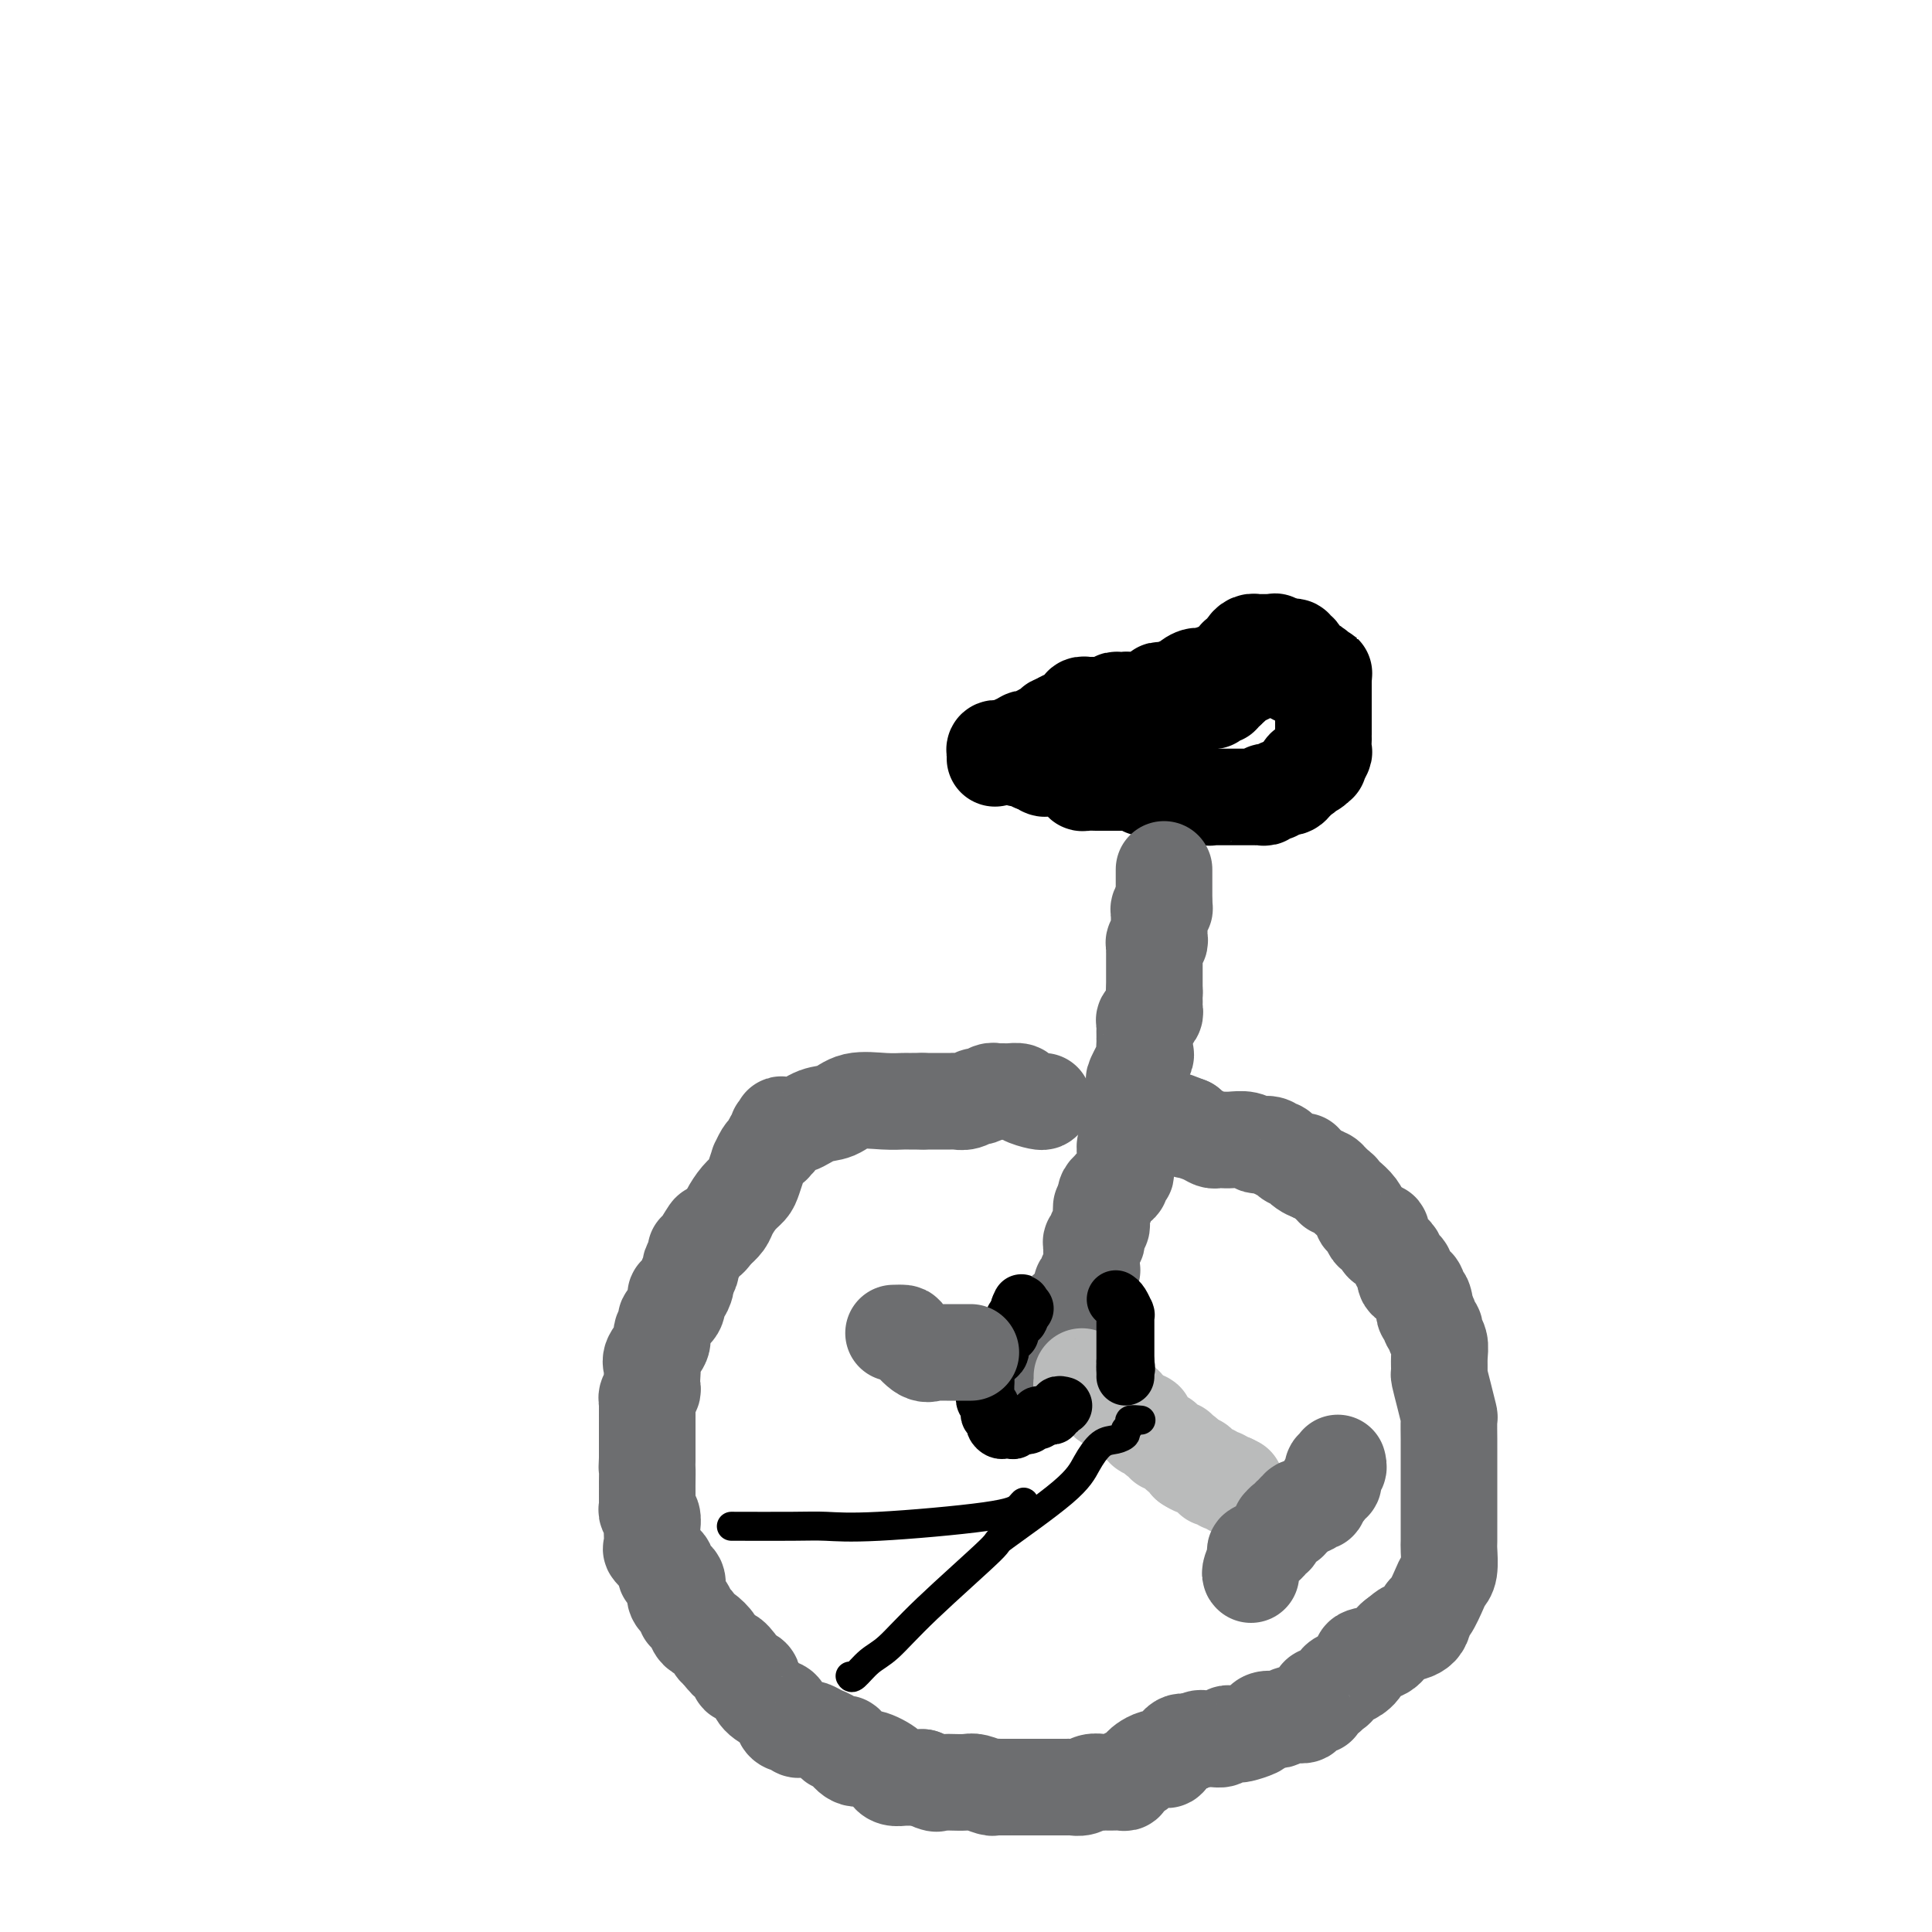 <svg viewBox='0 0 400 400' version='1.1' xmlns='http://www.w3.org/2000/svg' xmlns:xlink='http://www.w3.org/1999/xlink'><g fill='none' stroke='#000000' stroke-width='20' stroke-linecap='round' stroke-linejoin='round'><path d='M270,140c-0.309,-0.033 -0.618,-0.065 -1,0c-0.382,0.065 -0.837,0.228 -1,0c-0.163,-0.228 -0.033,-0.846 0,-1c0.033,-0.154 -0.033,0.155 0,0c0.033,-0.155 0.163,-0.774 0,-1c-0.163,-0.226 -0.618,-0.061 -1,0c-0.382,0.061 -0.690,0.016 -1,0c-0.310,-0.016 -0.622,-0.004 -1,0c-0.378,0.004 -0.822,0.001 -1,0c-0.178,-0.001 -0.089,-0.001 0,0'/><path d='M264,138c-1.106,-0.309 -0.870,-0.083 -1,0c-0.130,0.083 -0.627,0.021 -1,0c-0.373,-0.021 -0.621,-0.003 -1,0c-0.379,0.003 -0.889,-0.010 -1,0c-0.111,0.010 0.178,0.041 0,0c-0.178,-0.041 -0.821,-0.155 -1,0c-0.179,0.155 0.106,0.577 0,1c-0.106,0.423 -0.603,0.846 -1,1c-0.397,0.154 -0.695,0.041 -1,0c-0.305,-0.041 -0.618,-0.008 -1,0c-0.382,0.008 -0.834,-0.009 -1,0c-0.166,0.009 -0.044,0.044 0,0c0.044,-0.044 0.012,-0.166 0,0c-0.012,0.166 -0.003,0.619 0,1c0.003,0.381 0.002,0.691 0,1'/><path d='M255,142c-1.636,0.554 -1.226,-0.062 -1,0c0.226,0.062 0.267,0.800 0,1c-0.267,0.200 -0.842,-0.139 -1,0c-0.158,0.139 0.102,0.755 0,1c-0.102,0.245 -0.566,0.118 -1,0c-0.434,-0.118 -0.837,-0.228 -1,0c-0.163,0.228 -0.086,0.793 0,1c0.086,0.207 0.181,0.056 0,0c-0.181,-0.056 -0.640,-0.016 -1,0c-0.360,0.016 -0.622,0.008 -1,0c-0.378,-0.008 -0.871,-0.016 -1,0c-0.129,0.016 0.106,0.057 0,0c-0.106,-0.057 -0.553,-0.211 -1,0c-0.447,0.211 -0.894,0.788 -1,1c-0.106,0.212 0.131,0.061 0,0c-0.131,-0.061 -0.628,-0.030 -1,0c-0.372,0.030 -0.620,0.059 -1,0c-0.380,-0.059 -0.892,-0.204 -1,0c-0.108,0.204 0.189,0.759 0,1c-0.189,0.241 -0.863,0.170 -1,0c-0.137,-0.170 0.262,-0.437 0,0c-0.262,0.437 -1.186,1.579 -2,2c-0.814,0.421 -1.518,0.120 -2,0c-0.482,-0.120 -0.741,-0.060 -1,0'/><path d='M237,149c-2.962,1.083 -1.368,0.290 -1,0c0.368,-0.290 -0.492,-0.078 -1,0c-0.508,0.078 -0.665,0.021 -1,0c-0.335,-0.021 -0.849,-0.006 -1,0c-0.151,0.006 0.062,0.002 0,0c-0.062,-0.002 -0.397,-0.001 -1,0c-0.603,0.001 -1.472,0.003 -2,0c-0.528,-0.003 -0.715,-0.011 -1,0c-0.285,0.011 -0.667,0.041 -1,0c-0.333,-0.041 -0.615,-0.154 -1,0c-0.385,0.154 -0.872,0.577 -1,1c-0.128,0.423 0.104,0.848 0,1c-0.104,0.152 -0.543,0.030 -1,0c-0.457,-0.030 -0.930,0.031 -1,0c-0.070,-0.031 0.265,-0.153 0,0c-0.265,0.153 -1.128,0.581 -2,1c-0.872,0.419 -1.753,0.830 -2,1c-0.247,0.170 0.141,0.098 0,0c-0.141,-0.098 -0.811,-0.222 -1,0c-0.189,0.222 0.103,0.791 0,1c-0.103,0.209 -0.601,0.060 -1,0c-0.399,-0.060 -0.700,-0.030 -1,0'/><path d='M217,154c-3.051,1.000 -0.678,0.999 0,1c0.678,0.001 -0.338,0.004 -1,0c-0.662,-0.004 -0.968,-0.015 -1,0c-0.032,0.015 0.212,0.056 0,0c-0.212,-0.056 -0.881,-0.207 -1,0c-0.119,0.207 0.311,0.773 0,1c-0.311,0.227 -1.363,0.114 -2,0c-0.637,-0.114 -0.860,-0.228 -1,0c-0.140,0.228 -0.196,0.797 0,1c0.196,0.203 0.644,0.041 1,0c0.356,-0.041 0.621,0.041 1,0c0.379,-0.041 0.871,-0.203 1,0c0.129,0.203 -0.106,0.772 0,1c0.106,0.228 0.553,0.114 1,0'/><path d='M215,158c0.571,0.249 -0.002,-0.130 0,0c0.002,0.130 0.579,0.767 1,1c0.421,0.233 0.686,0.062 1,0c0.314,-0.062 0.675,-0.017 1,0c0.325,0.017 0.612,0.004 1,0c0.388,-0.004 0.877,0.002 1,0c0.123,-0.002 -0.121,-0.012 0,0c0.121,0.012 0.606,0.045 1,0c0.394,-0.045 0.696,-0.170 1,0c0.304,0.170 0.611,0.634 1,1c0.389,0.366 0.862,0.634 1,1c0.138,0.366 -0.058,0.830 0,1c0.058,0.170 0.368,0.046 1,0c0.632,-0.046 1.584,-0.012 2,0c0.416,0.012 0.297,0.003 1,0c0.703,-0.003 2.230,-0.001 3,0c0.770,0.001 0.783,0.001 1,0c0.217,-0.001 0.636,-0.001 1,0c0.364,0.001 0.672,0.004 1,0c0.328,-0.004 0.675,-0.015 1,0c0.325,0.015 0.629,0.056 1,0c0.371,-0.056 0.810,-0.207 1,0c0.190,0.207 0.131,0.774 0,1c-0.131,0.226 -0.334,0.112 0,0c0.334,-0.112 1.205,-0.223 2,0c0.795,0.223 1.513,0.778 2,1c0.487,0.222 0.744,0.111 1,0'/><path d='M242,164c4.129,0.928 0.952,0.249 0,0c-0.952,-0.249 0.320,-0.068 1,0c0.680,0.068 0.767,0.022 1,0c0.233,-0.022 0.612,-0.020 1,0c0.388,0.020 0.786,0.058 1,0c0.214,-0.058 0.246,-0.212 1,0c0.754,0.212 2.232,0.789 3,1c0.768,0.211 0.825,0.057 1,0c0.175,-0.057 0.466,-0.015 1,0c0.534,0.015 1.310,0.004 2,0c0.690,-0.004 1.294,-0.001 2,0c0.706,0.001 1.512,-0.000 2,0c0.488,0.000 0.656,0.001 1,0c0.344,-0.001 0.862,-0.004 1,0c0.138,0.004 -0.104,0.015 0,0c0.104,-0.015 0.554,-0.057 1,0c0.446,0.057 0.890,0.212 1,0c0.110,-0.212 -0.112,-0.793 0,-1c0.112,-0.207 0.558,-0.040 1,0c0.442,0.040 0.879,-0.046 1,0c0.121,0.046 -0.073,0.223 0,0c0.073,-0.223 0.415,-0.847 1,-1c0.585,-0.153 1.415,0.165 2,0c0.585,-0.165 0.927,-0.814 1,-1c0.073,-0.186 -0.122,0.090 0,0c0.122,-0.090 0.561,-0.545 1,-1'/><path d='M269,161c1.476,-0.786 1.165,-0.750 1,-1c-0.165,-0.250 -0.184,-0.785 0,-1c0.184,-0.215 0.570,-0.108 1,0c0.430,0.108 0.904,0.218 1,0c0.096,-0.218 -0.184,-0.764 0,-1c0.184,-0.236 0.834,-0.162 1,0c0.166,0.162 -0.152,0.412 0,0c0.152,-0.412 0.773,-1.487 1,-2c0.227,-0.513 0.061,-0.465 0,-1c-0.061,-0.535 -0.016,-1.654 0,-2c0.016,-0.346 0.004,0.080 0,0c-0.004,-0.080 -0.001,-0.665 0,-1c0.001,-0.335 0.000,-0.418 0,-1c-0.000,-0.582 -0.000,-1.661 0,-2c0.000,-0.339 0.000,0.063 0,0c-0.000,-0.063 -0.000,-0.590 0,-1c0.000,-0.410 0.000,-0.701 0,-1c-0.000,-0.299 -0.000,-0.605 0,-1c0.000,-0.395 0.000,-0.879 0,-1c-0.000,-0.121 -0.000,0.122 0,0c0.000,-0.122 0.000,-0.610 0,-1c-0.000,-0.390 -0.000,-0.682 0,-1c0.000,-0.318 0.000,-0.662 0,-1c-0.000,-0.338 -0.000,-0.669 0,-1'/><path d='M274,141c0.060,-2.544 0.209,-1.404 0,-1c-0.209,0.404 -0.777,0.071 -1,0c-0.223,-0.071 -0.101,0.121 0,0c0.101,-0.121 0.181,-0.553 0,-1c-0.181,-0.447 -0.623,-0.908 -1,-1c-0.377,-0.092 -0.690,0.187 -1,0c-0.310,-0.187 -0.618,-0.838 -1,-1c-0.382,-0.162 -0.838,0.167 -1,0c-0.162,-0.167 -0.030,-0.828 0,-1c0.030,-0.172 -0.044,0.146 0,0c0.044,-0.146 0.205,-0.757 0,-1c-0.205,-0.243 -0.776,-0.118 -1,0c-0.224,0.118 -0.101,0.227 0,0c0.101,-0.227 0.181,-0.792 0,-1c-0.181,-0.208 -0.623,-0.059 -1,0c-0.377,0.059 -0.688,0.030 -1,0'/><path d='M266,134c-1.400,-1.022 -0.900,-0.078 -1,0c-0.100,0.078 -0.800,-0.711 -1,-1c-0.200,-0.289 0.100,-0.077 0,0c-0.100,0.077 -0.600,0.021 -1,0c-0.400,-0.021 -0.698,-0.006 -1,0c-0.302,0.006 -0.606,0.005 -1,0c-0.394,-0.005 -0.876,-0.013 -1,0c-0.124,0.013 0.111,0.046 0,0c-0.111,-0.046 -0.568,-0.170 -1,0c-0.432,0.170 -0.837,0.633 -1,1c-0.163,0.367 -0.082,0.637 0,1c0.082,0.363 0.164,0.818 0,1c-0.164,0.182 -0.575,0.090 -1,0c-0.425,-0.090 -0.862,-0.179 -1,0c-0.138,0.179 0.025,0.625 0,1c-0.025,0.375 -0.237,0.678 -1,1c-0.763,0.322 -2.075,0.663 -3,1c-0.925,0.337 -1.462,0.668 -2,1'/><path d='M250,140c-1.875,1.038 -1.562,0.134 -2,0c-0.438,-0.134 -1.628,0.504 -2,1c-0.372,0.496 0.073,0.851 0,1c-0.073,0.149 -0.663,0.093 -1,0c-0.337,-0.093 -0.420,-0.222 -1,0c-0.580,0.222 -1.657,0.796 -2,1c-0.343,0.204 0.047,0.040 0,0c-0.047,-0.040 -0.532,0.046 -1,0c-0.468,-0.046 -0.918,-0.222 -1,0c-0.082,0.222 0.203,0.844 0,1c-0.203,0.156 -0.895,-0.154 -1,0c-0.105,0.154 0.375,0.773 0,1c-0.375,0.227 -1.606,0.061 -2,0c-0.394,-0.061 0.049,-0.016 0,0c-0.049,0.016 -0.590,0.004 -1,0c-0.410,-0.004 -0.687,-0.001 -1,0c-0.313,0.001 -0.661,0.000 -1,0c-0.339,-0.000 -0.670,-0.000 -1,0'/><path d='M233,145c-2.588,0.769 -0.557,0.192 0,0c0.557,-0.192 -0.360,0.001 -1,0c-0.640,-0.001 -1.001,-0.197 -1,0c0.001,0.197 0.365,0.785 0,1c-0.365,0.215 -1.461,0.057 -2,0c-0.539,-0.057 -0.523,-0.012 -1,0c-0.477,0.012 -1.446,-0.008 -2,0c-0.554,0.008 -0.691,0.044 -1,0c-0.309,-0.044 -0.789,-0.169 -1,0c-0.211,0.169 -0.151,0.633 0,1c0.151,0.367 0.394,0.638 0,1c-0.394,0.362 -1.426,0.815 -2,1c-0.574,0.185 -0.690,0.101 -1,0c-0.310,-0.101 -0.814,-0.220 -1,0c-0.186,0.220 -0.053,0.777 0,1c0.053,0.223 0.027,0.111 0,0'/><path d='M220,150c-2.175,0.791 -1.112,0.269 -1,0c0.112,-0.269 -0.726,-0.283 -1,0c-0.274,0.283 0.015,0.864 0,1c-0.015,0.136 -0.333,-0.174 -1,0c-0.667,0.174 -1.684,0.830 -2,1c-0.316,0.170 0.069,-0.147 0,0c-0.069,0.147 -0.593,0.758 -1,1c-0.407,0.242 -0.697,0.117 -1,0c-0.303,-0.117 -0.620,-0.224 -1,0c-0.380,0.224 -0.823,0.778 -1,1c-0.177,0.222 -0.089,0.111 0,0'/><path d='M211,154c-1.571,0.558 -0.999,-0.047 -1,0c-0.001,0.047 -0.575,0.748 -1,1c-0.425,0.252 -0.702,0.057 -1,0c-0.298,-0.057 -0.616,0.023 -1,0c-0.384,-0.023 -0.835,-0.151 -1,0c-0.165,0.151 -0.044,0.579 0,1c0.044,0.421 0.013,0.835 0,1c-0.013,0.165 -0.006,0.083 0,0'/></g>
<g fill='none' stroke='#6D6E70' stroke-width='20' stroke-linecap='round' stroke-linejoin='round'><path d='M241,180c0.000,0.331 0.000,0.662 0,1c0.000,0.338 0.000,0.682 0,1c-0.000,0.318 -0.000,0.610 0,1c0.000,0.390 0.000,0.878 0,1c0.000,0.122 0.000,-0.122 0,0c0.000,0.122 -0.000,0.610 0,1c0.000,0.390 0.000,0.683 0,1c0.000,0.317 0.000,0.659 0,1'/><path d='M241,187c0.061,1.327 0.212,1.143 0,1c-0.212,-0.143 -0.789,-0.246 -1,0c-0.211,0.246 -0.057,0.839 0,1c0.057,0.161 0.015,-0.111 0,0c-0.015,0.111 -0.004,0.603 0,1c0.004,0.397 0.001,0.697 0,1c-0.001,0.303 0.001,0.607 0,1c-0.001,0.393 -0.004,0.875 0,1c0.004,0.125 0.015,-0.107 0,0c-0.015,0.107 -0.057,0.555 0,1c0.057,0.445 0.211,0.889 0,1c-0.211,0.111 -0.789,-0.111 -1,0c-0.211,0.111 -0.057,0.555 0,1c0.057,0.445 0.015,0.891 0,1c-0.015,0.109 -0.004,-0.121 0,0c0.004,0.121 0.001,0.592 0,1c-0.001,0.408 -0.000,0.753 0,1c0.000,0.247 0.000,0.395 0,1c-0.000,0.605 -0.000,1.668 0,2c0.000,0.332 0.000,-0.066 0,0c-0.000,0.066 -0.000,0.595 0,1c0.000,0.405 0.000,0.687 0,1c-0.000,0.313 -0.000,0.656 0,1'/><path d='M239,205c-0.309,3.024 -0.083,1.584 0,1c0.083,-0.584 0.023,-0.311 0,0c-0.023,0.311 -0.010,0.662 0,1c0.010,0.338 0.018,0.665 0,1c-0.018,0.335 -0.061,0.677 0,1c0.061,0.323 0.227,0.625 0,1c-0.227,0.375 -0.845,0.821 -1,1c-0.155,0.179 0.155,0.089 0,0c-0.155,-0.089 -0.773,-0.178 -1,0c-0.227,0.178 -0.061,0.622 0,1c0.061,0.378 0.016,0.692 0,1c-0.016,0.308 -0.005,0.612 0,1c0.005,0.388 0.003,0.860 0,1c-0.003,0.140 -0.008,-0.053 0,0c0.008,0.053 0.030,0.352 0,1c-0.030,0.648 -0.113,1.644 0,2c0.113,0.356 0.423,0.070 0,1c-0.423,0.930 -1.577,3.076 -2,4c-0.423,0.924 -0.113,0.626 0,1c0.113,0.374 0.030,1.420 0,2c-0.030,0.580 -0.008,0.695 0,1c0.008,0.305 0.002,0.802 0,1c-0.002,0.198 -0.001,0.099 0,0'/><path d='M235,228c-0.845,3.512 -0.959,0.791 -1,0c-0.041,-0.791 -0.011,0.348 0,1c0.011,0.652 0.003,0.819 0,1c-0.003,0.181 -0.001,0.377 0,1c0.001,0.623 -0.000,1.672 0,2c0.000,0.328 0.001,-0.066 0,0c-0.001,0.066 -0.004,0.590 0,1c0.004,0.410 0.015,0.705 0,1c-0.015,0.295 -0.057,0.589 0,1c0.057,0.411 0.211,0.937 0,1c-0.211,0.063 -0.789,-0.338 -1,0c-0.211,0.338 -0.057,1.414 0,2c0.057,0.586 0.016,0.683 0,1c-0.016,0.317 -0.008,0.853 0,1c0.008,0.147 0.017,-0.096 0,0c-0.017,0.096 -0.060,0.533 0,1c0.060,0.467 0.222,0.966 0,1c-0.222,0.034 -0.829,-0.398 -1,0c-0.171,0.398 0.094,1.626 0,2c-0.094,0.374 -0.547,-0.107 -1,0c-0.453,0.107 -0.906,0.802 -1,1c-0.094,0.198 0.171,-0.102 0,0c-0.171,0.102 -0.777,0.604 -1,1c-0.223,0.396 -0.064,0.684 0,1c0.064,0.316 0.032,0.658 0,1'/><path d='M229,249c-1.154,3.427 -1.040,1.496 -1,1c0.040,-0.496 0.007,0.445 0,1c-0.007,0.555 0.012,0.726 0,1c-0.012,0.274 -0.055,0.652 0,1c0.055,0.348 0.207,0.667 0,1c-0.207,0.333 -0.773,0.680 -1,1c-0.227,0.320 -0.113,0.611 0,1c0.113,0.389 0.227,0.874 0,1c-0.227,0.126 -0.793,-0.108 -1,0c-0.207,0.108 -0.055,0.557 0,1c0.055,0.443 0.015,0.879 0,1c-0.015,0.121 -0.003,-0.074 0,0c0.003,0.074 -0.003,0.415 0,1c0.003,0.585 0.015,1.413 0,2c-0.015,0.587 -0.055,0.932 0,1c0.055,0.068 0.207,-0.140 0,0c-0.207,0.140 -0.773,0.629 -1,1c-0.227,0.371 -0.113,0.625 0,1c0.113,0.375 0.227,0.871 0,1c-0.227,0.129 -0.793,-0.110 -1,0c-0.207,0.110 -0.054,0.569 0,1c0.054,0.431 0.011,0.832 0,1c-0.011,0.168 0.012,0.101 0,0c-0.012,-0.101 -0.060,-0.238 0,0c0.060,0.238 0.227,0.851 0,1c-0.227,0.149 -0.848,-0.167 -1,0c-0.152,0.167 0.165,0.818 0,1c-0.165,0.182 -0.814,-0.105 -1,0c-0.186,0.105 0.090,0.601 0,1c-0.090,0.399 -0.545,0.699 -1,1'/><path d='M221,272c-1.464,3.454 -1.125,0.589 -1,0c0.125,-0.589 0.034,1.099 0,2c-0.034,0.901 -0.013,1.015 0,1c0.013,-0.015 0.018,-0.159 0,0c-0.018,0.159 -0.057,0.619 0,1c0.057,0.381 0.212,0.681 0,1c-0.212,0.319 -0.789,0.658 -1,1c-0.211,0.342 -0.056,0.687 0,1c0.056,0.313 0.012,0.592 0,1c-0.012,0.408 0.007,0.944 0,1c-0.007,0.056 -0.040,-0.367 0,0c0.040,0.367 0.154,1.524 0,2c-0.154,0.476 -0.577,0.272 -1,0c-0.423,-0.272 -0.845,-0.612 -1,-1c-0.155,-0.388 -0.044,-0.825 0,-1c0.044,-0.175 0.022,-0.087 0,0'/></g>
<g fill='none' stroke='#BABBBB' stroke-width='20' stroke-linecap='round' stroke-linejoin='round'><path d='M224,285c0.023,0.300 0.047,0.600 0,1c-0.047,0.400 -0.164,0.899 0,1c0.164,0.101 0.607,-0.197 1,0c0.393,0.197 0.734,0.888 1,1c0.266,0.112 0.456,-0.354 1,0c0.544,0.354 1.441,1.530 2,2c0.559,0.470 0.779,0.235 1,0'/><path d='M230,290c1.030,0.726 0.606,0.041 1,0c0.394,-0.041 1.606,0.564 2,1c0.394,0.436 -0.031,0.705 0,1c0.031,0.295 0.516,0.618 1,1c0.484,0.382 0.966,0.824 1,1c0.034,0.176 -0.380,0.085 0,0c0.380,-0.085 1.555,-0.164 2,0c0.445,0.164 0.160,0.570 0,1c-0.160,0.430 -0.197,0.885 0,1c0.197,0.115 0.626,-0.109 1,0c0.374,0.109 0.692,0.550 1,1c0.308,0.450 0.607,0.909 1,1c0.393,0.091 0.880,-0.187 1,0c0.120,0.187 -0.126,0.839 0,1c0.126,0.161 0.625,-0.168 1,0c0.375,0.168 0.626,0.833 1,1c0.374,0.167 0.871,-0.162 1,0c0.129,0.162 -0.110,0.817 0,1c0.110,0.183 0.568,-0.104 1,0c0.432,0.104 0.838,0.601 1,1c0.162,0.399 0.081,0.699 0,1'/><path d='M246,303c2.823,1.885 1.880,0.099 2,0c0.120,-0.099 1.303,1.490 2,2c0.697,0.510 0.909,-0.061 1,0c0.091,0.061 0.062,0.752 0,1c-0.062,0.248 -0.157,0.053 0,0c0.157,-0.053 0.568,0.037 1,0c0.432,-0.037 0.886,-0.202 1,0c0.114,0.202 -0.113,0.770 0,1c0.113,0.230 0.566,0.124 1,0c0.434,-0.124 0.848,-0.264 1,0c0.152,0.264 0.044,0.933 0,1c-0.044,0.067 -0.022,-0.466 0,-1'/><path d='M255,307c1.500,0.667 0.750,0.333 0,0'/></g>
<g fill='none' stroke='#6D6E70' stroke-width='20' stroke-linecap='round' stroke-linejoin='round'><path d='M259,326c-0.128,-0.107 -0.256,-0.213 0,-1c0.256,-0.787 0.896,-2.254 1,-3c0.104,-0.746 -0.327,-0.772 0,-1c0.327,-0.228 1.412,-0.657 2,-1c0.588,-0.343 0.679,-0.598 1,-1c0.321,-0.402 0.873,-0.949 1,-1c0.127,-0.051 -0.172,0.394 0,0c0.172,-0.394 0.816,-1.626 1,-2c0.184,-0.374 -0.090,0.111 0,0c0.090,-0.111 0.545,-0.818 1,-1c0.455,-0.182 0.911,0.163 1,0c0.089,-0.163 -0.188,-0.832 0,-1c0.188,-0.168 0.842,0.166 1,0c0.158,-0.166 -0.179,-0.833 0,-1c0.179,-0.167 0.875,0.166 1,0c0.125,-0.166 -0.320,-0.832 0,-1c0.320,-0.168 1.405,0.161 2,0c0.595,-0.161 0.699,-0.813 1,-1c0.301,-0.187 0.800,0.089 1,0c0.200,-0.089 0.100,-0.545 0,-1'/><path d='M273,310c2.333,-2.657 1.165,-1.300 1,-1c-0.165,0.300 0.674,-0.459 1,-1c0.326,-0.541 0.140,-0.866 0,-1c-0.140,-0.134 -0.235,-0.079 0,0c0.235,0.079 0.799,0.180 1,0c0.201,-0.180 0.040,-0.640 0,-1c-0.040,-0.360 0.042,-0.618 0,-1c-0.042,-0.382 -0.207,-0.887 0,-1c0.207,-0.113 0.788,0.166 1,0c0.212,-0.166 0.057,-0.775 0,-1c-0.057,-0.225 -0.016,-0.064 0,0c0.016,0.064 0.008,0.032 0,0'/></g>
<g fill='none' stroke='#000000' stroke-width='12' stroke-linecap='round' stroke-linejoin='round'><path d='M220,291c0.122,0.033 0.244,0.065 0,0c-0.244,-0.065 -0.853,-0.228 -1,0c-0.147,0.228 0.168,0.846 0,1c-0.168,0.154 -0.818,-0.154 -1,0c-0.182,0.154 0.105,0.772 0,1c-0.105,0.228 -0.601,0.065 -1,0c-0.399,-0.065 -0.699,-0.033 -1,0'/><path d='M216,293c-0.846,0.248 -0.962,-0.131 -1,0c-0.038,0.131 0.001,0.771 0,1c-0.001,0.229 -0.042,0.047 0,0c0.042,-0.047 0.166,0.040 0,0c-0.166,-0.040 -0.622,-0.207 -1,0c-0.378,0.207 -0.679,0.786 -1,1c-0.321,0.214 -0.663,0.061 -1,0c-0.337,-0.061 -0.668,-0.031 -1,0'/><path d='M211,295c-0.709,0.326 0.017,0.140 0,0c-0.017,-0.140 -0.778,-0.233 -1,0c-0.222,0.233 0.094,0.792 0,1c-0.094,0.208 -0.600,0.066 -1,0c-0.400,-0.066 -0.696,-0.055 -1,0c-0.304,0.055 -0.616,0.154 -1,0c-0.384,-0.154 -0.839,-0.562 -1,-1c-0.161,-0.438 -0.029,-0.905 0,-1c0.029,-0.095 -0.044,0.182 0,0c0.044,-0.182 0.204,-0.822 0,-1c-0.204,-0.178 -0.773,0.107 -1,0c-0.227,-0.107 -0.113,-0.606 0,-1c0.113,-0.394 0.227,-0.683 0,-1c-0.227,-0.317 -0.793,-0.662 -1,-1c-0.207,-0.338 -0.056,-0.668 0,-1c0.056,-0.332 0.015,-0.666 0,-1c-0.015,-0.334 -0.004,-0.667 0,-1c0.004,-0.333 0.002,-0.667 0,-1'/><path d='M204,286c-0.308,-1.477 -0.079,-1.169 0,-1c0.079,0.169 0.006,0.199 0,0c-0.006,-0.199 0.055,-0.628 0,-1c-0.055,-0.372 -0.225,-0.688 0,-1c0.225,-0.312 0.844,-0.619 1,-1c0.156,-0.381 -0.151,-0.836 0,-1c0.151,-0.164 0.759,-0.036 1,0c0.241,0.036 0.116,-0.019 0,0c-0.116,0.019 -0.223,0.111 0,0c0.223,-0.111 0.777,-0.426 1,-1c0.223,-0.574 0.116,-1.408 0,-2c-0.116,-0.592 -0.241,-0.942 0,-1c0.241,-0.058 0.848,0.178 1,0c0.152,-0.178 -0.151,-0.768 0,-1c0.151,-0.232 0.758,-0.105 1,0c0.242,0.105 0.121,0.187 0,0c-0.121,-0.187 -0.243,-0.642 0,-1c0.243,-0.358 0.850,-0.617 1,-1c0.150,-0.383 -0.156,-0.890 0,-1c0.156,-0.110 0.774,0.177 1,0c0.226,-0.177 0.061,-0.817 0,-1c-0.061,-0.183 -0.017,0.091 0,0c0.017,-0.091 0.009,-0.545 0,-1'/><path d='M211,271c1.024,-2.321 0.083,-0.625 0,0c-0.083,0.625 0.690,0.179 1,0c0.310,-0.179 0.155,-0.089 0,0'/><path d='M231,269c0.309,0.198 0.619,0.396 1,1c0.381,0.604 0.834,1.615 1,2c0.166,0.385 0.044,0.144 0,0c-0.044,-0.144 -0.012,-0.192 0,0c0.012,0.192 0.003,0.624 0,1c-0.003,0.376 -0.001,0.696 0,1c0.001,0.304 0.000,0.592 0,1c-0.000,0.408 -0.000,0.935 0,1c0.000,0.065 0.000,-0.332 0,0c-0.000,0.332 -0.000,1.395 0,2c0.000,0.605 0.000,0.753 0,1c-0.000,0.247 -0.000,0.592 0,1c0.000,0.408 0.000,0.879 0,1c-0.000,0.121 -0.000,-0.108 0,0c0.000,0.108 0.000,0.554 0,1'/><path d='M233,282c0.309,2.193 0.083,1.176 0,1c-0.083,-0.176 -0.022,0.489 0,1c0.022,0.511 0.006,0.868 0,1c-0.006,0.132 -0.002,0.038 0,0c0.002,-0.038 0.001,-0.019 0,0'/></g>
<g fill='none' stroke='#6D6E70' stroke-width='20' stroke-linecap='round' stroke-linejoin='round'><path d='M216,228c-0.099,0.083 -0.197,0.166 -1,0c-0.803,-0.166 -2.309,-0.580 -3,-1c-0.691,-0.420 -0.567,-0.845 -1,-1c-0.433,-0.155 -1.422,-0.041 -2,0c-0.578,0.041 -0.745,0.010 -1,0c-0.255,-0.010 -0.597,0.001 -1,0c-0.403,-0.001 -0.867,-0.015 -1,0c-0.133,0.015 0.064,0.060 0,0c-0.064,-0.060 -0.388,-0.226 -1,0c-0.612,0.226 -1.511,0.845 -2,1c-0.489,0.155 -0.569,-0.155 -1,0c-0.431,0.155 -1.215,0.774 -2,1c-0.785,0.226 -1.572,0.061 -2,0c-0.428,-0.061 -0.496,-0.016 -1,0c-0.504,0.016 -1.444,0.004 -2,0c-0.556,-0.004 -0.726,-0.001 -1,0c-0.274,0.001 -0.651,0.000 -1,0c-0.349,-0.000 -0.671,-0.000 -1,0c-0.329,0.000 -0.664,0.000 -1,0'/><path d='M191,228c-3.977,-0.001 -1.421,-0.002 -1,0c0.421,0.002 -1.293,0.008 -2,0c-0.707,-0.008 -0.408,-0.028 -1,0c-0.592,0.028 -2.076,0.106 -4,0c-1.924,-0.106 -4.288,-0.396 -6,0c-1.712,0.396 -2.770,1.478 -4,2c-1.230,0.522 -2.630,0.484 -4,1c-1.370,0.516 -2.711,1.588 -4,2c-1.289,0.412 -2.528,0.166 -3,0c-0.472,-0.166 -0.178,-0.251 0,0c0.178,0.251 0.240,0.837 0,1c-0.240,0.163 -0.783,-0.096 -1,0c-0.217,0.096 -0.110,0.547 0,1c0.110,0.453 0.223,0.909 0,1c-0.223,0.091 -0.780,-0.184 -1,0c-0.220,0.184 -0.101,0.828 0,1c0.101,0.172 0.186,-0.128 0,0c-0.186,0.128 -0.641,0.685 -1,1c-0.359,0.315 -0.620,0.388 -1,1c-0.380,0.612 -0.878,1.763 -1,2c-0.122,0.237 0.132,-0.438 0,0c-0.132,0.438 -0.651,1.990 -1,3c-0.349,1.010 -0.530,1.478 -1,2c-0.470,0.522 -1.229,1.099 -2,2c-0.771,0.901 -1.554,2.127 -2,3c-0.446,0.873 -0.556,1.392 -1,2c-0.444,0.608 -1.222,1.304 -2,2'/><path d='M148,255c-2.288,3.235 -1.010,0.324 -1,0c0.010,-0.324 -1.250,1.939 -2,3c-0.750,1.061 -0.989,0.918 -1,1c-0.011,0.082 0.208,0.388 0,1c-0.208,0.612 -0.843,1.531 -1,2c-0.157,0.469 0.165,0.489 0,1c-0.165,0.511 -0.815,1.512 -1,2c-0.185,0.488 0.096,0.462 0,1c-0.096,0.538 -0.570,1.640 -1,2c-0.430,0.360 -0.818,-0.021 -1,0c-0.182,0.021 -0.158,0.443 0,1c0.158,0.557 0.451,1.251 0,2c-0.451,0.749 -1.645,1.555 -2,2c-0.355,0.445 0.129,0.528 0,1c-0.129,0.472 -0.872,1.334 -1,2c-0.128,0.666 0.358,1.138 0,2c-0.358,0.862 -1.559,2.115 -2,3c-0.441,0.885 -0.122,1.403 0,2c0.122,0.597 0.047,1.275 0,2c-0.047,0.725 -0.065,1.498 0,2c0.065,0.502 0.214,0.733 0,1c-0.214,0.267 -0.789,0.568 -1,1c-0.211,0.432 -0.056,0.993 0,1c0.056,0.007 0.015,-0.540 0,0c-0.015,0.540 -0.004,2.167 0,3c0.004,0.833 0.001,0.873 0,1c-0.001,0.127 -0.000,0.342 0,1c0.000,0.658 0.000,1.759 0,3c-0.000,1.241 -0.000,2.620 0,4'/><path d='M134,302c-0.155,3.534 -0.042,1.868 0,2c0.042,0.132 0.011,2.063 0,3c-0.011,0.937 -0.004,0.881 0,1c0.004,0.119 0.005,0.412 0,1c-0.005,0.588 -0.015,1.472 0,2c0.015,0.528 0.057,0.702 0,1c-0.057,0.298 -0.211,0.722 0,1c0.211,0.278 0.789,0.411 1,1c0.211,0.589 0.055,1.634 0,2c-0.055,0.366 -0.008,0.052 0,0c0.008,-0.052 -0.022,0.157 0,1c0.022,0.843 0.098,2.320 0,3c-0.098,0.680 -0.368,0.564 0,1c0.368,0.436 1.374,1.426 2,2c0.626,0.574 0.872,0.734 1,1c0.128,0.266 0.137,0.637 0,1c-0.137,0.363 -0.422,0.717 0,1c0.422,0.283 1.549,0.497 2,1c0.451,0.503 0.225,1.297 0,2c-0.225,0.703 -0.450,1.316 0,2c0.450,0.684 1.575,1.440 2,2c0.425,0.560 0.152,0.923 0,1c-0.152,0.077 -0.181,-0.133 0,0c0.181,0.133 0.572,0.608 1,1c0.428,0.392 0.893,0.700 1,1c0.107,0.300 -0.144,0.591 0,1c0.144,0.409 0.682,0.936 1,1c0.318,0.064 0.415,-0.333 1,0c0.585,0.333 1.657,1.397 2,2c0.343,0.603 -0.045,0.744 0,1c0.045,0.256 0.522,0.628 1,1'/><path d='M149,342c2.499,3.520 1.748,1.321 2,1c0.252,-0.321 1.507,1.236 2,2c0.493,0.764 0.224,0.736 0,1c-0.224,0.264 -0.405,0.820 0,1c0.405,0.180 1.394,-0.016 2,0c0.606,0.016 0.827,0.245 1,1c0.173,0.755 0.298,2.034 1,3c0.702,0.966 1.981,1.617 3,2c1.019,0.383 1.779,0.499 2,1c0.221,0.501 -0.095,1.388 0,2c0.095,0.612 0.603,0.949 1,1c0.397,0.051 0.683,-0.183 1,0c0.317,0.183 0.665,0.784 1,1c0.335,0.216 0.657,0.046 1,0c0.343,-0.046 0.706,0.030 1,0c0.294,-0.030 0.517,-0.166 1,0c0.483,0.166 1.224,0.635 2,1c0.776,0.365 1.587,0.628 2,1c0.413,0.372 0.430,0.854 1,1c0.570,0.146 1.695,-0.045 2,0c0.305,0.045 -0.210,0.326 0,1c0.210,0.674 1.144,1.739 2,2c0.856,0.261 1.634,-0.284 3,0c1.366,0.284 3.320,1.397 4,2c0.680,0.603 0.085,0.698 0,1c-0.085,0.302 0.338,0.813 1,1c0.662,0.187 1.563,0.050 2,0c0.437,-0.050 0.411,-0.014 1,0c0.589,0.014 1.795,0.007 3,0'/><path d='M191,368c4.446,1.774 2.560,1.208 2,1c-0.560,-0.208 0.205,-0.057 1,0c0.795,0.057 1.621,0.019 2,0c0.379,-0.019 0.311,-0.019 1,0c0.689,0.019 2.134,0.058 3,0c0.866,-0.058 1.151,-0.212 2,0c0.849,0.212 2.261,0.789 3,1c0.739,0.211 0.806,0.057 1,0c0.194,-0.057 0.516,-0.015 1,0c0.484,0.015 1.132,0.004 2,0c0.868,-0.004 1.958,-0.001 3,0c1.042,0.001 2.037,0.001 3,0c0.963,-0.001 1.896,-0.004 3,0c1.104,0.004 2.381,0.015 3,0c0.619,-0.015 0.581,-0.057 1,0c0.419,0.057 1.295,0.211 2,0c0.705,-0.211 1.239,-0.789 2,-1c0.761,-0.211 1.749,-0.056 2,0c0.251,0.056 -0.236,0.012 0,0c0.236,-0.012 1.194,0.008 2,0c0.806,-0.008 1.459,-0.044 2,0c0.541,0.044 0.970,0.167 1,0c0.030,-0.167 -0.340,-0.623 0,-1c0.340,-0.377 1.390,-0.676 2,-1c0.610,-0.324 0.778,-0.672 1,-1c0.222,-0.328 0.496,-0.635 1,-1c0.504,-0.365 1.237,-0.788 2,-1c0.763,-0.212 1.555,-0.211 2,0c0.445,0.211 0.543,0.634 1,0c0.457,-0.634 1.273,-2.324 2,-3c0.727,-0.676 1.363,-0.338 2,0'/><path d='M246,361c2.753,-1.460 2.635,-1.109 3,-1c0.365,0.109 1.211,-0.024 2,0c0.789,0.024 1.519,0.203 2,0c0.481,-0.203 0.714,-0.790 1,-1c0.286,-0.210 0.626,-0.045 1,0c0.374,0.045 0.782,-0.030 1,0c0.218,0.030 0.248,0.165 1,0c0.752,-0.165 2.228,-0.632 3,-1c0.772,-0.368 0.841,-0.638 1,-1c0.159,-0.362 0.408,-0.815 1,-1c0.592,-0.185 1.526,-0.101 2,0c0.474,0.101 0.490,0.221 1,0c0.510,-0.221 1.516,-0.781 2,-1c0.484,-0.219 0.446,-0.095 1,0c0.554,0.095 1.702,0.161 2,0c0.298,-0.161 -0.252,-0.550 0,-1c0.252,-0.450 1.307,-0.962 2,-1c0.693,-0.038 1.026,0.397 1,0c-0.026,-0.397 -0.409,-1.626 0,-2c0.409,-0.374 1.610,0.107 2,0c0.390,-0.107 -0.032,-0.803 0,-1c0.032,-0.197 0.518,0.107 1,0c0.482,-0.107 0.961,-0.623 1,-1c0.039,-0.377 -0.361,-0.616 0,-1c0.361,-0.384 1.483,-0.914 2,-1c0.517,-0.086 0.429,0.272 1,0c0.571,-0.272 1.802,-1.172 2,-2c0.198,-0.828 -0.638,-1.583 0,-2c0.638,-0.417 2.749,-0.497 4,-1c1.251,-0.503 1.643,-1.429 2,-2c0.357,-0.571 0.678,-0.785 1,-1'/><path d='M289,339c2.915,-2.380 1.702,-1.331 2,-1c0.298,0.331 2.107,-0.058 3,-1c0.893,-0.942 0.870,-2.438 1,-3c0.130,-0.562 0.413,-0.189 1,-1c0.587,-0.811 1.478,-2.806 2,-4c0.522,-1.194 0.676,-1.586 1,-2c0.324,-0.414 0.819,-0.850 1,-2c0.181,-1.150 0.049,-3.013 0,-4c-0.049,-0.987 -0.013,-1.096 0,-2c0.013,-0.904 0.003,-2.603 0,-4c-0.003,-1.397 -0.001,-2.493 0,-3c0.001,-0.507 0.000,-0.424 0,-1c-0.000,-0.576 -0.000,-1.811 0,-3c0.000,-1.189 0.000,-2.332 0,-3c-0.000,-0.668 -0.000,-0.859 0,-1c0.000,-0.141 0.001,-0.231 0,-1c-0.001,-0.769 -0.003,-2.217 0,-3c0.003,-0.783 0.011,-0.900 0,-2c-0.011,-1.100 -0.041,-3.182 0,-4c0.041,-0.818 0.154,-0.372 0,-1c-0.154,-0.628 -0.576,-2.332 -1,-4c-0.424,-1.668 -0.850,-3.301 -1,-4c-0.150,-0.699 -0.025,-0.463 0,-1c0.025,-0.537 -0.050,-1.846 0,-3c0.050,-1.154 0.225,-2.155 0,-3c-0.225,-0.845 -0.848,-1.536 -1,-2c-0.152,-0.464 0.169,-0.702 0,-1c-0.169,-0.298 -0.829,-0.657 -1,-1c-0.171,-0.343 0.146,-0.669 0,-1c-0.146,-0.331 -0.756,-0.666 -1,-1c-0.244,-0.334 -0.122,-0.667 0,-1'/><path d='M295,271c-0.720,-3.694 -0.020,-1.427 0,-1c0.020,0.427 -0.639,-0.984 -1,-2c-0.361,-1.016 -0.425,-1.638 -1,-2c-0.575,-0.362 -1.660,-0.464 -2,-1c-0.340,-0.536 0.064,-1.506 0,-2c-0.064,-0.494 -0.595,-0.512 -1,-1c-0.405,-0.488 -0.682,-1.445 -1,-2c-0.318,-0.555 -0.677,-0.710 -1,-1c-0.323,-0.290 -0.612,-0.717 -1,-1c-0.388,-0.283 -0.877,-0.422 -1,-1c-0.123,-0.578 0.121,-1.595 0,-2c-0.121,-0.405 -0.606,-0.198 -1,0c-0.394,0.198 -0.696,0.387 -1,0c-0.304,-0.387 -0.610,-1.350 -1,-2c-0.390,-0.650 -0.864,-0.986 -1,-1c-0.136,-0.014 0.066,0.293 0,0c-0.066,-0.293 -0.400,-1.188 -1,-2c-0.600,-0.812 -1.466,-1.542 -2,-2c-0.534,-0.458 -0.736,-0.644 -1,-1c-0.264,-0.356 -0.591,-0.883 -1,-1c-0.409,-0.117 -0.902,0.175 -1,0c-0.098,-0.175 0.199,-0.817 0,-1c-0.199,-0.183 -0.893,0.095 -1,0c-0.107,-0.095 0.373,-0.561 0,-1c-0.373,-0.439 -1.601,-0.849 -2,-1c-0.399,-0.151 0.029,-0.043 0,0c-0.029,0.043 -0.514,0.022 -1,0'/><path d='M272,243c-3.736,-4.569 -1.578,-1.993 -1,-1c0.578,0.993 -0.426,0.402 -1,0c-0.574,-0.402 -0.718,-0.616 -1,-1c-0.282,-0.384 -0.702,-0.939 -1,-1c-0.298,-0.061 -0.474,0.372 -1,0c-0.526,-0.372 -1.402,-1.550 -2,-2c-0.598,-0.450 -0.919,-0.172 -1,0c-0.081,0.172 0.078,0.239 0,0c-0.078,-0.239 -0.395,-0.782 -1,-1c-0.605,-0.218 -1.500,-0.111 -2,0c-0.500,0.111 -0.606,0.226 -1,0c-0.394,-0.226 -1.075,-0.792 -2,-1c-0.925,-0.208 -2.095,-0.058 -3,0c-0.905,0.058 -1.546,0.026 -2,0c-0.454,-0.026 -0.720,-0.045 -1,0c-0.280,0.045 -0.572,0.153 -1,0c-0.428,-0.153 -0.991,-0.567 -2,-1c-1.009,-0.433 -2.464,-0.886 -3,-1c-0.536,-0.114 -0.153,0.110 0,0c0.153,-0.110 0.077,-0.555 0,-1'/><path d='M246,233c-4.333,-1.667 -2.167,-0.833 0,0'/><path d='M185,276c0.806,-0.022 1.613,-0.044 2,0c0.387,0.044 0.355,0.155 1,1c0.645,0.845 1.966,2.422 3,3c1.034,0.578 1.782,0.155 2,0c0.218,-0.155 -0.095,-0.041 0,0c0.095,0.041 0.599,0.011 1,0c0.401,-0.011 0.699,-0.003 1,0c0.301,0.003 0.606,0.001 1,0c0.394,-0.001 0.879,-0.000 1,0c0.121,0.000 -0.122,0.000 0,0c0.122,-0.000 0.607,-0.000 1,0c0.393,0.000 0.693,0.000 1,0c0.307,-0.000 0.621,-0.000 1,0c0.379,0.000 0.823,0.000 1,0c0.177,-0.000 0.089,-0.000 0,0'/></g>
<g fill='none' stroke='#000000' stroke-width='6' stroke-linecap='round' stroke-linejoin='round'><path d='M152,316c-0.656,-0.003 -1.312,-0.007 1,0c2.312,0.007 7.593,0.024 11,0c3.407,-0.024 4.941,-0.088 7,0c2.059,0.088 4.643,0.329 11,0c6.357,-0.329 16.488,-1.226 22,-2c5.512,-0.774 6.405,-1.424 7,-2c0.595,-0.576 0.891,-1.078 1,-1c0.109,0.078 0.031,0.737 0,1c-0.031,0.263 -0.016,0.132 0,0'/><path d='M176,347c0.168,0.288 0.335,0.576 1,0c0.665,-0.576 1.827,-2.017 3,-3c1.173,-0.983 2.355,-1.508 4,-3c1.645,-1.492 3.752,-3.952 8,-8c4.248,-4.048 10.635,-9.684 13,-12c2.365,-2.316 0.706,-1.313 3,-3c2.294,-1.687 8.542,-6.063 12,-9c3.458,-2.937 4.127,-4.436 5,-6c0.873,-1.564 1.951,-3.192 3,-4c1.049,-0.808 2.069,-0.795 3,-1c0.931,-0.205 1.774,-0.629 2,-1c0.226,-0.371 -0.164,-0.688 0,-1c0.164,-0.312 0.881,-0.620 1,-1c0.119,-0.380 -0.360,-0.834 0,-1c0.360,-0.166 1.558,-0.045 2,0c0.442,0.045 0.126,0.013 0,0c-0.126,-0.013 -0.063,-0.006 0,0'/></g>
</svg>